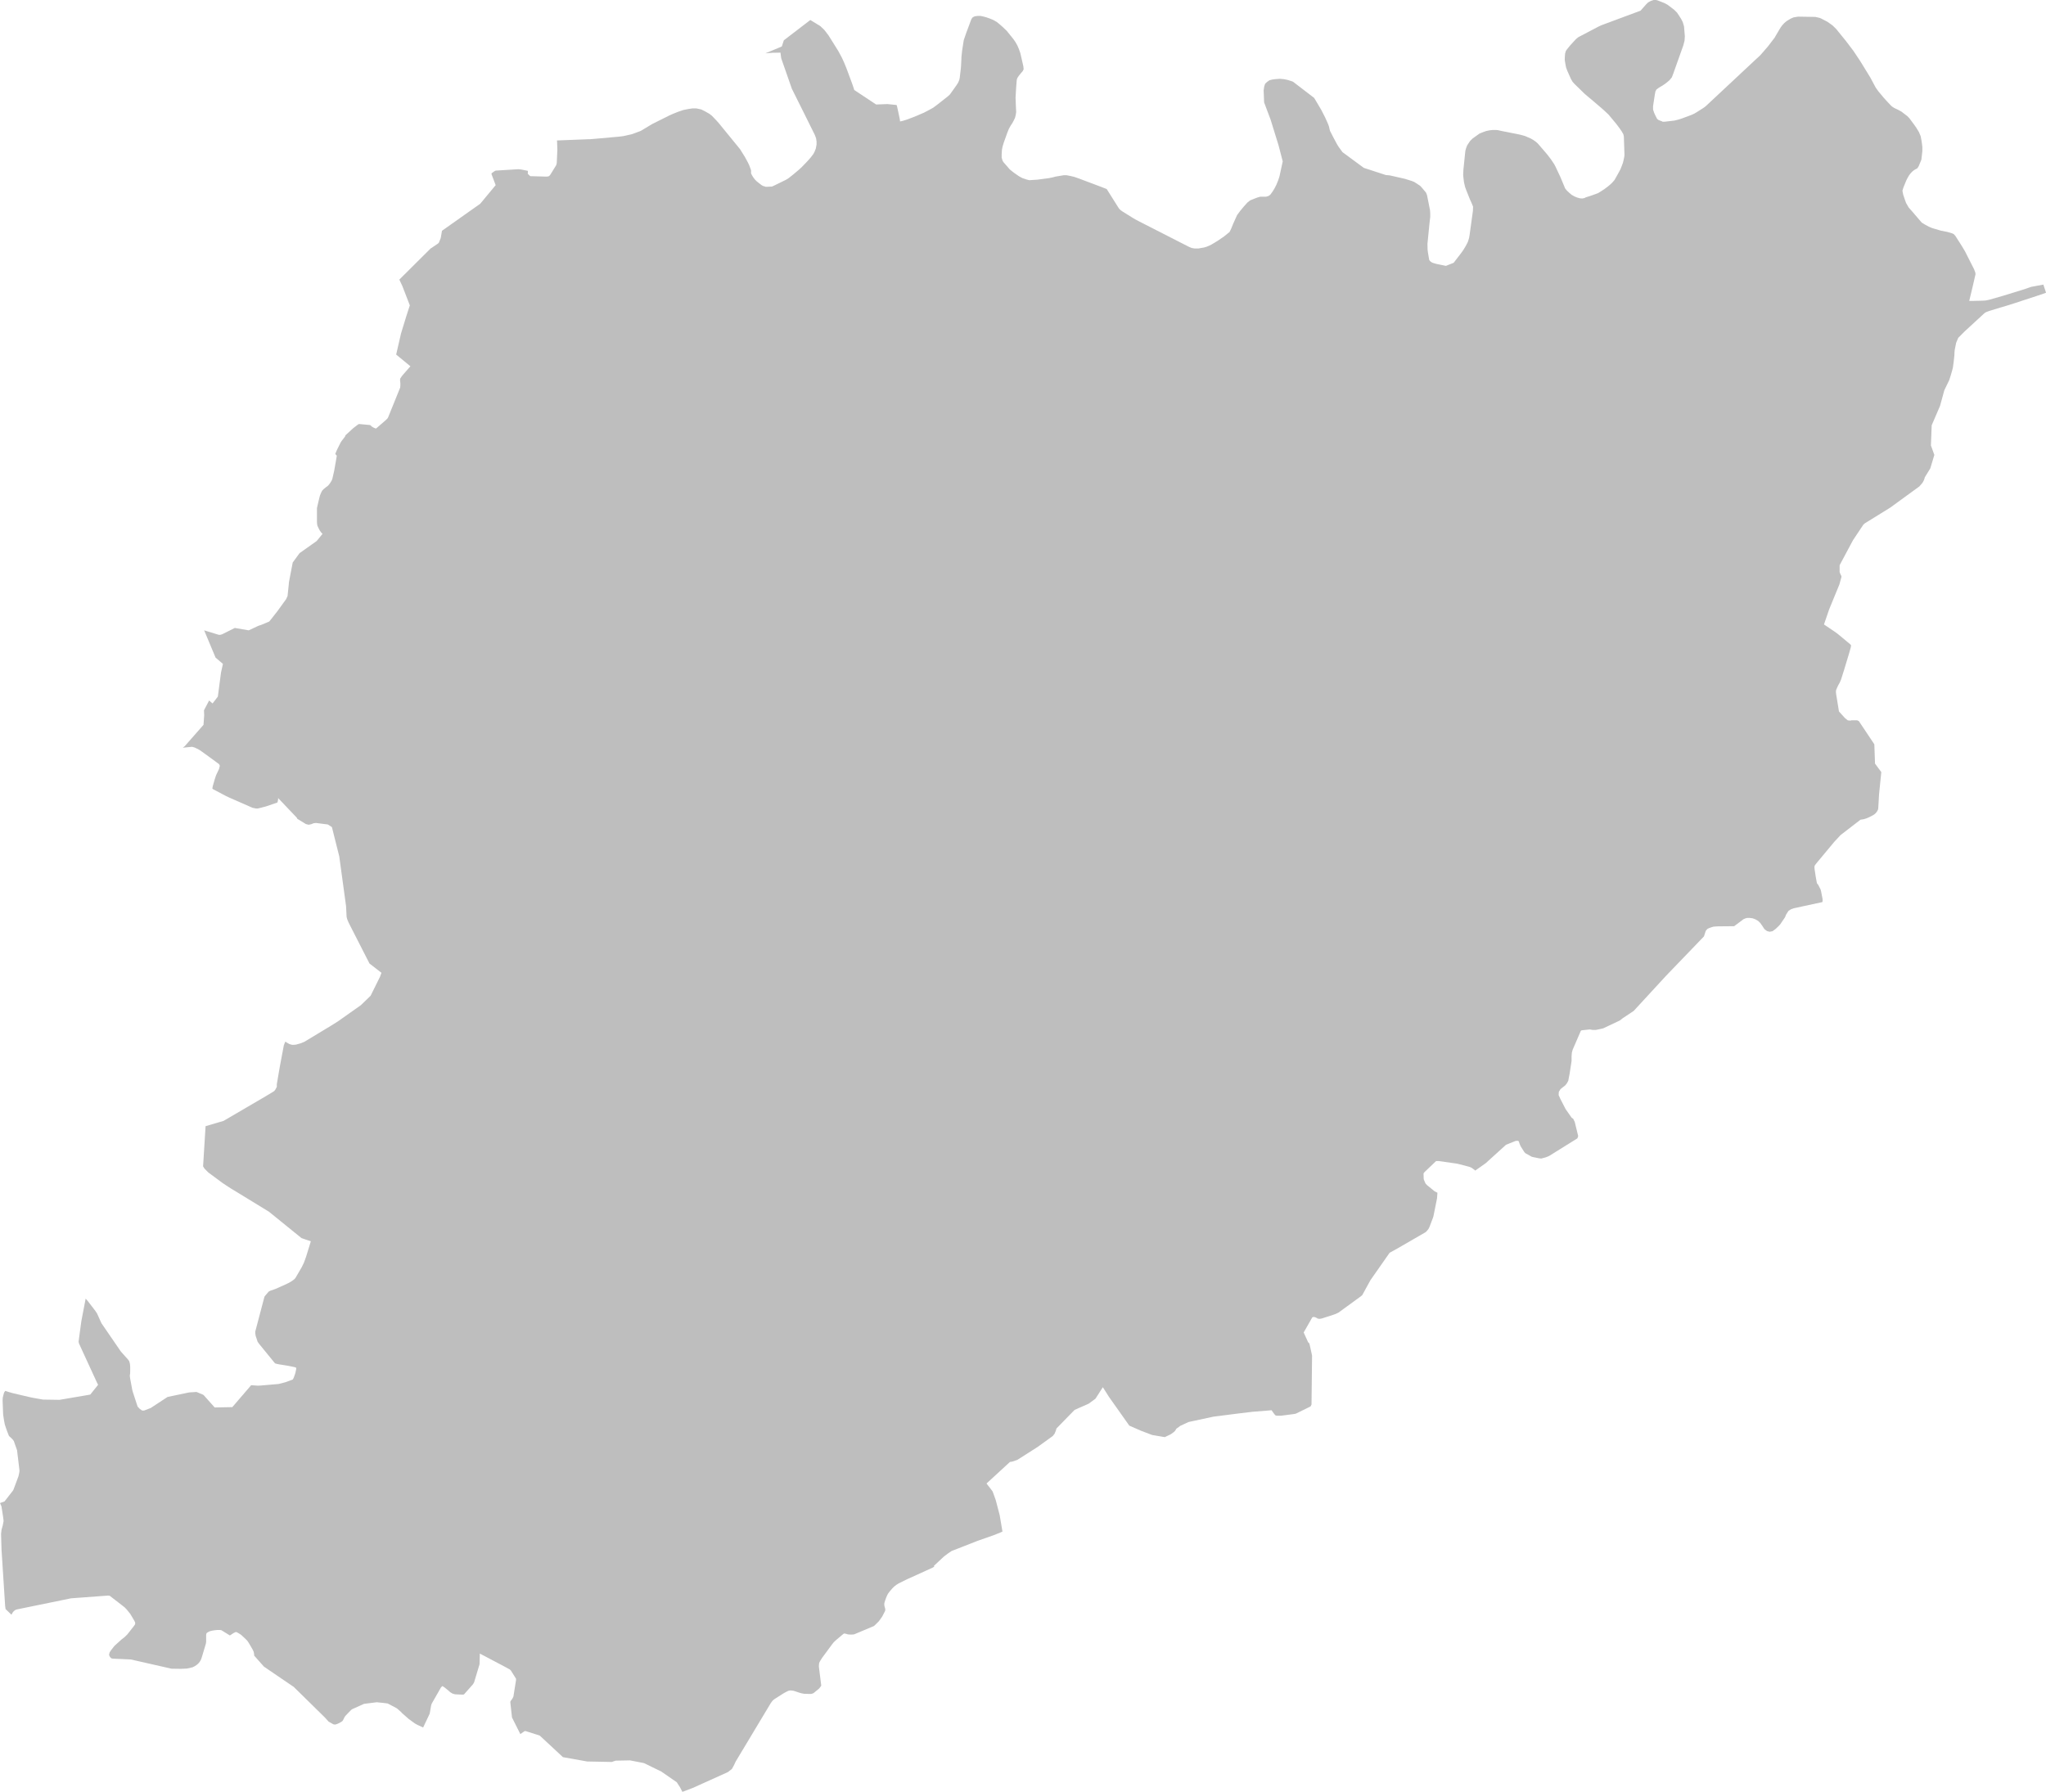 <?xml version="1.0" encoding="UTF-8"?> <svg xmlns="http://www.w3.org/2000/svg" viewBox="0 0 1194.29 1046.07"><defs><style>.cls-1{fill:#bebebe;}</style></defs><g id="Livello_2" data-name="Livello 2"><g id="svg2"><g id="Piacenza"><path id="path8" class="cls-1" d="M970.28,70.87l-.94-.32-1.21-.5-.81-.62-.89-1.66-.8-1.75-.7-2,0-2.11,1-6.5.36-2,.59-1.13,1.44-1.08,2.16-1.28,1.4-.94,1.28-1,1.35-1.13,1.38-1.7.77-2,5.9-16.58.75-2.86.16-2.64-.28-3.28L983,15.39l-.75-2.52-.94-1.82L980.1,9.13l-1.18-1.75-1.65-1.64-1.81-1.4-2.08-1.56-1.57-.86L967.7.27,966.65,0l-1.4,0-1.58.52L962,1.43l-1.15,1.15-3.21,3.64-22.94,8.54-1.54.72L922.63,21l-1.43.76-1.35,1.15-3.2,3.47-2,2.45-.67,1-.4,1.45-.16,2L913.38,35l.32,2.07.46,2.37.76,2,2,4.52,1,1.75L919,48.94l5.88,5.73L927.6,57l1.33,1.08,6.53,5.59,1.92,1.76,1.6,1.52,1.53,1.84,2.78,3.34,1.33,1.74.9,1.22,1.07,1.56,1,1.74.29,1.34.36,10.74-.13,1.1-.2,1-.28,1.3-.32,1.26-.42,1.14-.69,1.78-.36.89-.46.85-2.08,3.75-.87,1.53-1.38,1.6-1.26,1.18-1.54,1.26-1.35,1-.2.16-2,1.31-1.82,1.14-1.54.58-2.8,1-2.85.9-.75.4-1.27.28-1.49-.12-1.47-.4-1.53-.62-1.79-1-1.19-1-1.51-1.4-1.06-1.29-1.45-3.48-1.37-3.27-2.91-6.18-.66-1.23-2-3L903,90l-4.3-5-1.15-1.31-1.14-1-1.44-1-1.42-.82-1.56-.68-1.78-.76-1.82-.53-1.66-.41-10.54-2.09L874.46,76l-1.21-.12-2,0-1.73.2-2.06.43-1.84.66-2,.8-4,2.86-1.44,1.4-1.76,2.62-.61,1.59-.41,1.41-.16,1.29-1,9.79-.08,1.34-.08,1.82.2,2,.28,2.31.64,2.74.8,2.18,2,5,1.11,2.46.75,1.85-.08,2.43L857.86,137l-.32,1.91-.73,2.35-1.17,2.26-1.45,2.41-1.43,2L850,151.52l-1.46,1.9-4.53,1.79-4.37-.89-1.32-.28-1-.28-1.32-.43-1-.68-.71-.8-.28-1.48-.5-3-.2-1.55-.08-3.48L834.46,130l.4-3.37v-1.86l-.12-2L833,114l-.6-1.54-2.51-3-.95-1-1-.65-.89-.61-1.47-.93-1.31-.55-4.24-1.33-8.82-2-2.28-.2L796.09,98l-12.45-9.17-2.18-3-.81-1.28L780,83.39l-1.9-3.57-1.73-3.39L776,75.05l-.24-1.18-.57-1.54-1.72-3.85-2.17-4.24L767.61,58l-.55-.87L754.75,47.7l-1.18-.43-2-.62-2-.42L747,46l-2.51.2-1.84.24-1.63.42-1.45,1-1.12,1.07-.52,1.66-.32,2.2.28,7,3.8,10.1L746.36,85l2.39,9.22-1.9,8.78-.76,2.3-1,2.47L744,109.94l-1.08,1.76-1.44,2-1.09.74-1.37.4-.75,0-1,0-1.65,0-1.75.51-2.12.82-2,.81-1.57,1.23-2,2.21-2.22,2.66-1.87,2.54-2.35,5.21-.63,1.59-.36.92-1.05,2.12-1.52,1.23-1.69,1.36-3.83,2.63-3.53,2.11-1.38.67-1.29.54-1.51.47-3.43.6-2.14,0-1.71-.28-1.61-.66L664.42,129l-1.12-.59-2.17-1.26-6-3.74-1-.72-.88-.85-.73-1.13L646,110.36,642.51,109l-12.89-4.85-2.5-.87-2.38-.57-2.19-.41-1.59,0-4.84.8-1.77.48-2,.4-4,.54-2.73.36-4.79.32-1.45-.36-2.57-.87-1.9-1-2.48-1.72-1.09-.8-1.41-1.14-.49-.4-3.59-4.12-.6-.89-.55-1.84,0-2,.16-2.58.36-1.89.81-2.64,1-2.75.91-2.58.92-2.3,1-1.82,1.13-1.73.76-1.42.74-1.56.4-1.57.16-1,.12-.75-.16-3.13-.2-5.3.2-3.64.12-1.72v-.16l.36-4.73.28-1.09.92-1.43,1.27-1.55.16-.2.88-1,.52-1.08-.16-1.71L595.59,31l-.79-2.25-.91-2.14-1.2-2.12-1.14-1.65L587.65,18l-2.38-2.27-1.74-1.53-1.72-1.4-2.08-1.18-1.93-.79-1.8-.64-1.69-.48-1.87-.4-1.94,0L569,9.52l-1.19.57-.74.95-.51,1.35L564.09,19l-1.51,4.36-.94,6-.45,4.14,0,.81-.2,4-.12,1.54-.64,5.46L560,46.53l-.65,1.59-.94,1.51-3.92,5.51-1.31,1.19-6.06,4.76-2.31,1.73-2,1.13-3.53,1.85-2.08.89-1.87.8-2.2.9-3.53,1.35-2.85.88-1.38.28v-.08l-.16-1.34-.86-4.07-.71-3.21-.28-.9-5.35-.54-6.6.24-12.75-8.46-.77-2.36L497.11,48l-2.92-7.88-1.36-3.36-1.37-3-2.1-3.92-5.66-9.06-1.56-2.07-1-1.27-2.3-2.2L473,11.68,457.55,23.52l-1.19,3.61-9.56,4,4.15-.32,4.63-.08L456,34l6.22,17.81,5.71,11.46,7.71,15.53.72,1.93.28,1.92,0,1.74-.44,2.37-.7,1.77-.77,1.45L473.1,92.1l-1.82,2.05-3.4,3.53-1.62,1.47-2.75,2.31-1.22,1-1.28,1-1,.77-1.42.83-6.13,3-1.14.53-.2.08-.51.24-2.66.12-1,0-1.64-.52-.82-.47-2.72-2.12-1.13-1.15-.88-1.14-.78-1.28-.57-1.11,0-1.15,0-.47-.12-.58-1-2.67-.77-1.6-1.7-3.14-1-1.59L432,87.11,419.41,71.69l-1.64-1.79-2.19-2.29-1.38-1.09-.24-.16-.32-.16-1.74-1-2.55-1.3-2.6-.55-.36-.08-2,0L402,63.6l-3.09.61-3.23,1.11-2.91,1.16-2.09.94-10,5-6.65,4-3.52,1.32-1.71.62-4.94,1.1-2.49.32L347.68,81l-3.45.28-.43,0h-.21L325.1,82l.08.93.16,4.48L325,95.11l-.2.86-.16.5-3.34,5.42-.36.46-.48.49-1,.24H318l-8.52-.24-1.41-1.38.08-1.34-.08-.4-3.89-.77-1.55-.16-13.13.8-.57.16-2,1.41,0,.08,0,.5,2.4,6.35-9,10.85L258,134.73l-.75,4.29-1.08,2.66-.47.48-4,2.73-.24.08L233.1,163.23l1.78,3.8,4.34,11.24-2.14,6.62-3,9.82L231.25,207l8.31,6.83-4.3,4.93-.6.71-.43.63-.61.9,0,.2-.08.36,0,.72.08.68.08.78,0,.57v0l0,.78-.12,1.21-6.77,16.73-.36.82-.08.2-.6.66-.46.47-5.79,5-.47-.12-1-.41-1-.61-1-.89-6.35-.59-.41.08-.6.42L206.15,250l-4.57,4.19-.12.61-2.07,2.69-.52.79-2,4-.32.7-.85,2,.53.67.36.36-.12.85-1.4,8L194,279.55l-.4,1-.95,1.54-.53.7-.43.53-.64.6-.58.36L189,285.48l-.93.95-.47.9-.4.87-.42,1.05-.28,1-1.09,4.6-.4,1.79,0,6.78v1.26l.08,1.15.16,1,.4.92.46.92.44.87.4.59.62.84.69.71-3.4,4.17-10,7.09-4,5.47-2.2,11.48-.08,1.09-.73,7L167,349.8l-5.09,7.05-3.77,4.8-1,1.21-.63.28-4.06,1.69-1.66.54L145.19,368l-8.13-1.39-7.35,3.67-1.06.32h-1L119.17,368l6.66,15.92,4.3,3.67L129,392.69l-1.84,14-3.09,4-2-1.73-3,5.73.12,2.88-.36,5,0,.56-11,12.52-1.14.88L112,436l.43.08,1.25.36,1.22.6.36.16.08,0,1.08.63,1.19.8,6.8,4.93,3.51,2.59.4.94-.51,1.95-.87,1.82-.82,1.73-.76,2.32-.6,2.08-.57,2-.24,1.38.32.32,7.57,4,1.65.79,13.87,6.1,2,.42,1.18,0,1.3-.32,1.4-.36,2-.52,6.65-2.27.16-.41.28-1.29,0-.92,10.9,11.45.28.65,5.06,3.09,1.6.4,1.47-.32,1.44-.56,1.38-.16,6.92.88,2.36,1.53,4.3,17.14L202,529l.32,6.3.4,1.5.75,1.74.82,1.66,11.38,22.3,7,5.44-.82,2.24-5.5,11.13-5.7,5.53-13.43,9.48-4,2.51-15.39,9.3-2,.87-3,.86-1.2.12-1.17,0-1.5-.43-1.41-.8-1-.63-.85,2.08-2.4,12.75-1.7,9.95v1.61l-.4.76-.45.82-.65.87-1.16.75-5.86,3.49-22.59,13.2L120,657.48l-1.46,23.44.83,1.34,1.24,1.25,1,1,8.18,6.06,1.92,1.29L135,694l1.7,1L157,707.42l19,15.4,2.42.84,1.8.6,1.23.4-2.73,8.86-.54,1.53-.78,2.13-1.34,2.74-3.6,6.17-.78.85-1.27.93-1.66,1-1.14.56-1.49.7-5.37,2.39-3.12,1.09-.75.41-.8.92-1.6,1.87-.24.69L149,777.4l0,.92.2,1.44,1.16,3.54.95,1.34,8.77,10.76.49.57,1,.28,1.37.28,4.55.73,4.38.86.76.28.32.2-.08.82-.48,2.26-.84,2.42-.42.87-.24.43L166.5,807l-3.92,1-10.51.9-1.46.08-4-.28-11,12.8-10.29.2-6.37-7.14-.44-.32-3.79-1.6-4.33.28-12.58,2.64L88,822l-3.85,1.48H82.93l-.43-.32-1-.72-1.17-1.25L77.64,813l-.41-1.45-1.3-7-.16-1.34.2-1.53L76,800l0-2-.16-1.84-.42-1.5-.74-1L70.52,789,59.21,772.51l-2.55-5.66-1-1.52-1.34-1.76-2.69-3.49-.92-1.14-.71-.77-2.3,12-.24,1.32-1.26,9.32-.32,2.51.2.95,1.75,3.84,8.8,19.12.63,1.24-4.58,5.72-17.94,3.06-7.92-.12-.67,0-.83,0-5.73-1-1-.2-1.13-.24-9.24-2.15-1.38-.36-1.53-.44-2.24-.72-.36.52-.32.45L2,814.4,1.6,816l-.08,1.76.32,8.12.53,3.49.45,2.31.66,2,.58,1.64.08.2.94,2.45.2.4,1.57,1.46.7.74.54.78,1.86,5.3,1.34,11.14.08,1-.16,1.1-.4,1.9-2.9,7.79-.4.73-4.88,6.25L0,877.51l.86,1.94,1,6.46L2.1,888l-.51,2.64-.24.87L.9,893.06l-.28,2.52.28,9.27L1,906.42l2,31.15.24,1.82,3.45,3.3.7-1.26.54-.68.8-.69.92-.41,31.84-6.53,21.63-1.6.93.12,8.7,6.74,1.2,1.26L76,942.17l1,1.65,1.41,2.41.45.93.08.7-.24.71-.73,1-3.67,4.65-1.67,1.63L71,957.1l-1.63,1.47-2.58,2.33-2,2.57L64,964.69l-.36,1.46.58,1.24.82.79.78.16,10.51.48,23.76,5.39,5.62.08,3.4-.16,1.77-.36,1.63-.42,1.36-.7,1.16-.82,1.14-1.08.77-1.13.45-.9.48-1.42,2.3-7.69.16-1.07v-1.32l0-1.6,0-1.2.16-.74.28-.41.78-.47,1-.48,1.28-.32,1.55-.24,1.49-.16,1.4,0,.91.12,5,3.09,2.23-1.45,1.19-.56.59.12,1.12.6,1.43.92,1.79,1.66,1.75,1.7,1,1.47,2.26,3.89.57,1.29.2,1.15.08,1,5.65,6.38,11.83,8.07,5.6,3.8,18.12,17.8,2.21,2.44,2.8,1.59,1,.16,1.12-.32,1.14-.51,1.11-.61.9-.61.49-.76.24-.48.36-.78.36-.6.46-.6,2.92-3,.42-.41.2-.16.36-.2,6.66-3,.36-.08,1.18-.16,6.06-.76,4.21.44,2.13.28,5,2.61.49.32,2.38,2.07.49.59,3.87,3.4,3.64,2.66.66.36.93.52,3.25,1.49,3.84-8.1.8-4.65.2-.74.28-.63,5.26-9.21.79-.83.61.28.89.63,2,1.62,1.12,1,1.34.83,1.49.43,4.6.2.65-.16,5.2-5.87.7-1.19,3.16-10.55.16-6.22,14.86,7.84,2.67,1.47.61.6,3,4.8,0,.76-1.53,9.62-.48,1-.53.82-.58.75-.24.54,1,9.12,4.87,9.7,1.56-1.09.69-.49.63-.24,8,2.53.49.2,13.49,12.55,14.12,2.53,14.45.28.95-.36,1.31-.4,8.32-.16,8.06,1.56.65.28,9.61,4.71,9,6.24L396,1042l.88,1.33,1.45,2.78,6.05-2.28,20.51-9.26,2.32-1.81.65-1.14.83-1.58.71-1.57,20.48-34.11,1-1.37.93-.85,1-.64,4.34-2.78,1.52-.85,1.48-.73,1.21-.24,1.85.2,1.4.45,1.72.59,1.56.44,1.49.28,2.78.08,1.42,0,1.19-.4.77-.61,2.44-2,.6-.69.67-.91.12-.32-1.39-11.12.12-1.58.12-.52v-.08l.36-.73.41-.69,1-1.56,4.43-6,1.39-1.88.73-.92.71-.69.36-.36.88-.78,3.57-3,.66-.45,1.14.2,1,.32,1.24.12,1.39,0,1.07-.12,11.5-4.83.61-.5,1.73-1.72.64-.65,1.11-1.55.81-1.15,1.55-3,.28-.8-.16-1.09-.32-1.1-.16-.9.08-1.06.53-1.68.5-1.4.57-1.32.57-1.08.88-1.16,1.47-1.74,1.18-1.18,1.29-1,1.28-.8,3-1.51,2.2-1.06,6-2.71,8.92-4.07.7-.48-.16-.48,5.95-5.53,2.22-1.66,2.1-1.44,15.34-6,9.16-3.21,4-1.6,1.21-.54-.2-1.28-1.41-8.34-2.3-8.78-1.39-3.89-.5-1.26-1-1.33-2.49-3.2,13.69-12.59,1.37-.2,2.93-1,11.82-7.53,6.64-4.79,2.23-1.61,1.07-1.37.71-1.75.36-1.27,10.59-10.85,8.19-3.62,3.89-2.83.48-.67,3.93-6.14,3.59,5.67,11.86,16.77,6.86,3,6.46,2.46,7.38,1.25.84-.4,2.7-1.29,1.81-1.32.79-.82.54-.95.08-.12,2.35-1.72,4.79-2.21,14.42-3.1,13.68-1.76,9.29-1.12,11.09-.89.57.88,1.21,1.63.57.55.67.12,2.58,0,7.67-1,.89-.2L765,821.1l.56-1.13.32-28.48-.28-1.41-1-4.51-.36-1.36-.61-.49-2.65-5.79L766,769.1l.87-.28,1,.28,1,.46.2.24,1.26.16,1.19-.2,6.68-2.15,1.45-.52,1.65-.78,13.09-9.53.79-.69,4.77-8.7,11.19-16,4.62-2.55,16.2-9.36.6-.46.73-.87.62-.81.52-1.08,2-5.26.29-.92,2.1-10.46.24-3.28-1.65-.84L833,691.91l-.87-.93-.62-1.39-.36-.88-.12-.56-.08-3.1.24-.32.28-.4,6.78-6.47,1.71,0,10.57,1.5.83.2,5.81,1.51.91.28.91.43.85.6.5.36.44.32.32.36,6.15-4.34,11.81-10.72,5.36-2.16.68-.16.89,0,.44.16.2.36.4,1.25.6,1.41,2.08,3.28.64.73,3.84,2.14,1.51.32,2.59.53,1.31.16,2.56-.67,1.18-.44,1-.46,16.43-10.23.44-1.35-2-8.2-.86-1.81-1-.75-3.45-4.92-3.1-6-1-2.22.12-1.91,1-1.6,1.41-1.12,1.29-1,1-1.25.8-1.46.8-4.17,1.14-7.44,0-2.64.16-2.18.49-1.77,4.76-11,.48-.28L928,601l1.58.28,2,0,2.31-.48,1.94-.44,9.71-4.59,1.74-1.37,6.33-4.2,18.89-20.51,22.13-23,.92-2.84.2-.51.87-1,1-.51,1.21-.42,1.29-.4,1.42-.12,1.45-.08,9.27-.08,5.46-4.09,1.1-.47,1.09-.28h1.37l1.82.24,1.6.61,1.59.91,1.22,1.21,1.17,1.64,1.24,1.92,1.49,1.13,1.56.42,1.69-.32,1.91-1.41,1.7-1.63.86-.94,2.72-4,.36-.74.32-.88.76-1.21.7-1.07,1.48-.94,1.54-.56,16.76-3.62.12-.68,0-.88-.08-.58-.8-4.12-.12-.45-.16-.65-1.37-2.66-.79-1-.7-3.87-.68-4.48-.08-1.33.32-.86.74-.89,0-.08,10.6-12.71,3.61-3.88,1.07-.83,10.56-8.14,1-.16,1.12-.2.86-.28.64-.2,1-.43,2-1,.77-.42.9-.6.68-.62.69-.94.54-1,.16-.77.47-8.18,1.32-13-3.67-4.95-.4-11.28L1085.05,421l-1-.49-3.37,0-.55.2-1.55-.16-1.43-1.13-.53-.56-3-3.3-.2-.32-1.61-9.92-.12-1,0-.94.16-.74,1-2.25,1.14-2.07.69-1.67,1.73-5.47,2.94-9.73,1-3.59.16-1.14-.6-.67-7.22-6-2.06-1.48-5.94-4,3-8.74,6-14.62,1.18-4.26v-.63l-.6-1.15-.28-.78-.16-.41,0-4,7.82-14.63,6-9,.83-.78,14.88-9.2,17-12.38,1.86-2.15.78-1.43.36-1,.2-.77,3.19-5.17,2.37-7.89-2-5.49.45-11.8,4.86-11.3,2.53-9.19,2.84-5.86.63-1.94,1-3.38.52-2,.46-3.5.4-3.64.08-2,.12-1.19.82-4.1,1.21-2.92,3.8-3.81,11.62-10.7,1-.59,1.67-.62,6.59-2,2.52-.73,5.46-1.72,16.39-5.37,2.23-.84-1.57-4.73-7.14,1.33-.69.24-2.85,1-5.94,1.84-7.26,2.23-7.62,2.18-2.16.46-2.23.12-5.29.12-2.09,0,.2-.84,1.57-6.48,1.92-8.32-.16-1-.69-1.83-5.35-10.56-1.93-3.21-3.65-5.72-1-1.08-1-.45-2.76-.79-3.66-.72-5.14-1.53-1.92-.8-2.3-1.25-1.86-1.14-5.35-6.25-.53-.6-1.71-1.93-1.56-2.69-.84-2.39-.82-2.44-.45-2.31.54-1.78,1.7-4.19.76-1.49.91-1.56,1-1.29.87-.9,1-.79.64-.4,1.29-.68.8-1.27,1.54-3.72.58-5,0-2.35L1121.9,84l-.28-1.91-.49-2.58-1-2.38-1.54-2.55-1.47-2.09-1.43-1.9L1114.53,69l-.36-.36-.9-.9-3.38-2.58-2-1.1-2.14-1-1.46-.94L1103.2,61l-.85-.9-.88-.94-1.82-2-3.28-3.93-1.48-2.1-.5-.93-2.68-5-5.87-9.56-4-6-4.28-5.64-5.67-7-2.19-2.16-2.9-2.07-.36-.2-3.55-1.84-.8-.32-2.43-.54-10.07-.16-2.68.44-1.69.74-2.38,1.45-1.34,1.13-1.29,1.44-.87,1.2-.75,1.25-2.19,3.73-.46.83-.86,1.13-3.14,4.1L1027.74,32l-1.37,1.34L1025,34.58,996,61.69l-.88.75-1.25.86-3.73,2.36-1,.59-1.45.69-1.93.74-4.34,1.6-1.61.51-2.36.59-5.67.67-1.45,0Z"></path></g></g></g></svg> 